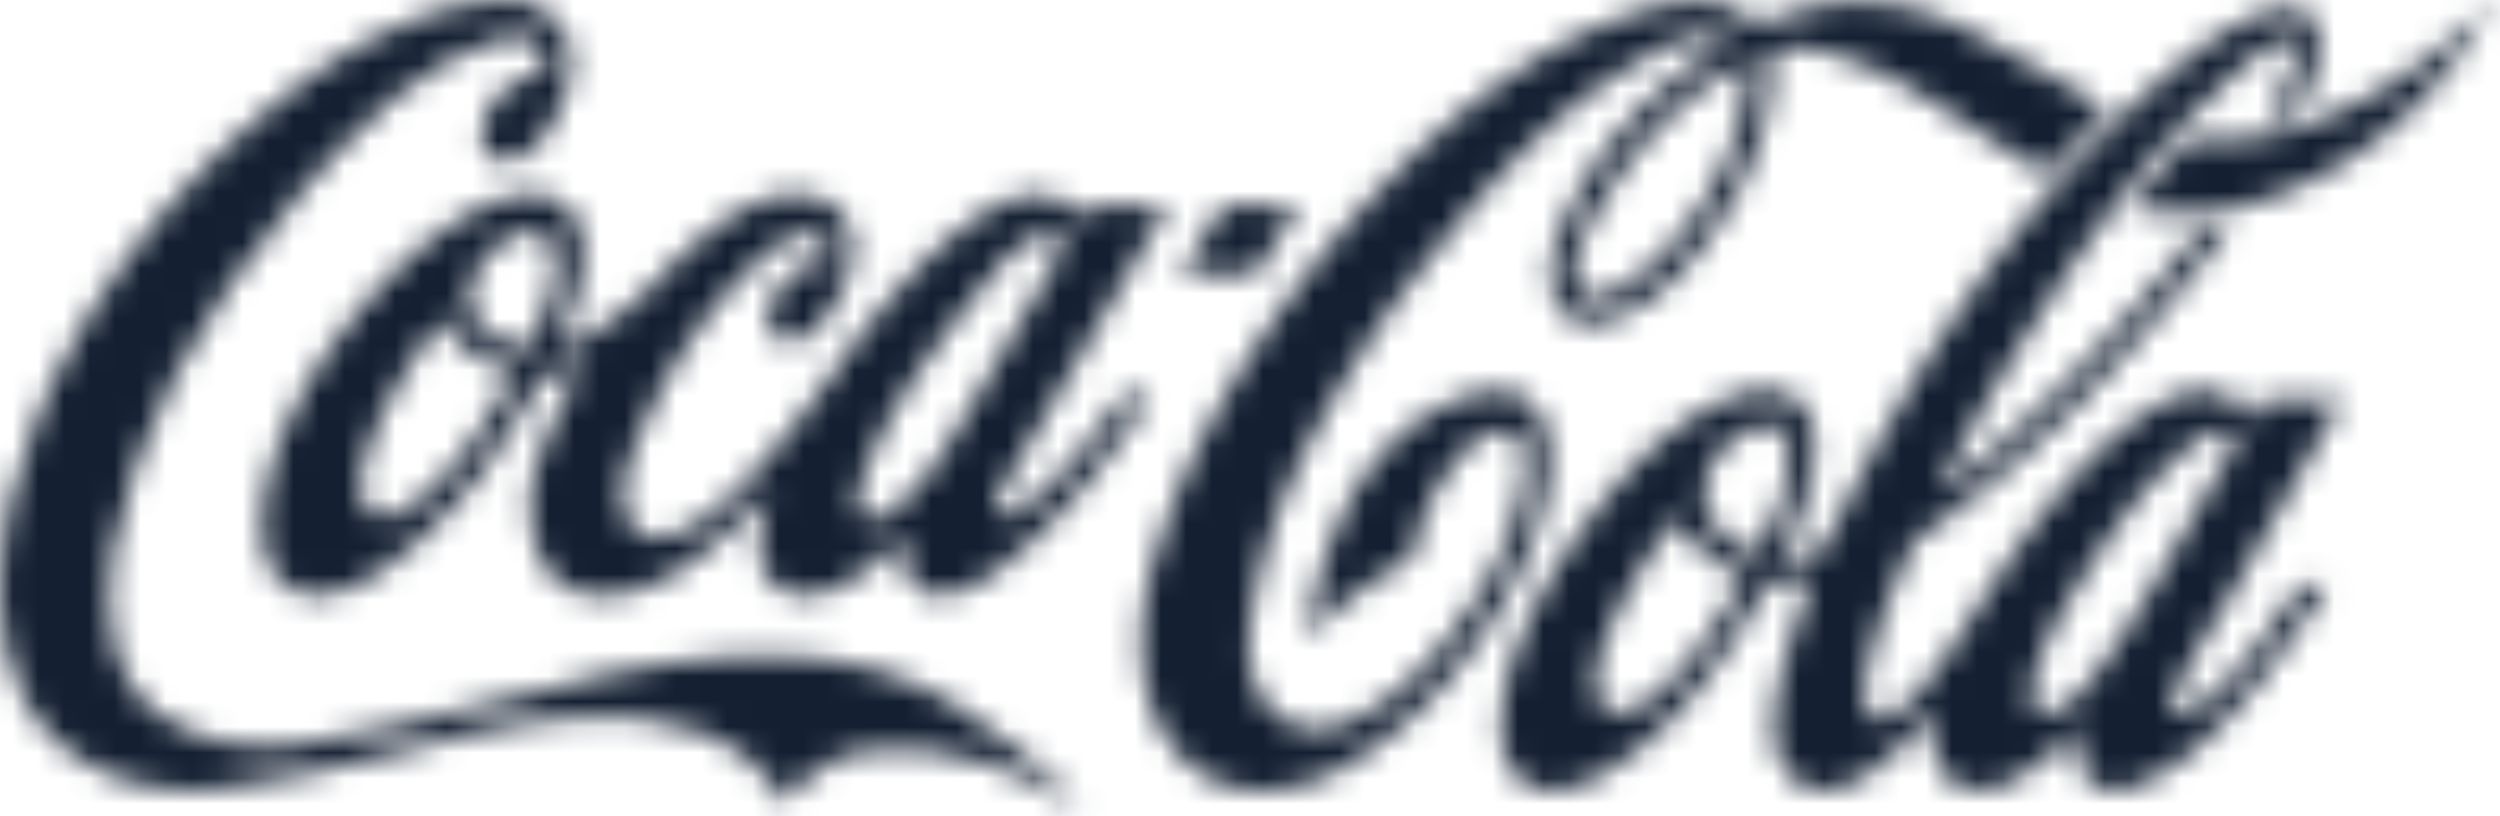 <svg xmlns="http://www.w3.org/2000/svg" width="98" height="32" fill="none" viewBox="0 0 98 32">
    <mask id="a" width="43" height="32" x="0" y="0" maskUnits="userSpaceOnUse">
        <path fill="#fff" fill-rule="evenodd" d="M0 23.177v-.17c.017-2.52.79-5.049 1.613-7.036C3.878 10.74 7.883 5.96 12.888 2.512 15.045 1.201 17.371.007 19.861 0h.043c.138 0 .276.004.416.012.777.142 1.404.559 1.766 1.161.865 1.694-.235 3.512-.978 4.46-.69.842-2.29 1.161-2.227-.372.044-1.002.867-1.747 1.167-1.977.37-.24.848-.284 1.132-.284.27-.249.479-1.986-1.75-1.418-2.908.904-5.11 3.156-7.485 5.78-4.253 5.045-6.648 9.592-7.534 14.318-.382 2.899.13 4.912 1.556 6.161 3.715 2.545 6.543 1.277 15.027-.7 7.957-2.19 12.891-1.782 16.527.541 1.841 1.18 4.048 2.89 4.826 4.051-2.336-1.701-5.544-2.544-7.768-2.34-2.705.045-3.788 2.128-3.788 2.128-3.254-5.878-13.16-2.5-15.096-2.04-1.935.461-4.813 1.224-7.192 1.473-3.393.282-6.237-1.074-7.606-3.627-.63-1.31-.887-2.726-.897-4.15z" clip-rule="evenodd"/>
    </mask>
    <g mask="url(#a)">
        <path fill="#142032" fill-rule="evenodd" d="M-3.356 35.062h49.06v-38.39h-49.06v38.39z" clip-rule="evenodd"/>
    </g>
    <mask id="b" width="88" height="31" x="10" y="0" maskUnits="userSpaceOnUse">
        <path fill="#fff" fill-rule="evenodd" d="M50.898 8.053l-1.655 2.665h-2.931l1.654-2.665h2.932zm42.238-4.415C95.863 2.105 97.709.012 97.709.012s-1.263 2.67-3.725 4.788c-2.327 2.1-6.5 4.308-10.436 3.315a42.813 42.813 0 0 1 2.23-2.686c2.806.283 5.122-.532 7.358-1.791zm-24.647-.673c.018-.196.02-.337-.043-.559-2.56 1.304-4.946 3.848-6.343 6.844-.95 2.226.114 2.5.737 2.376 1.028-.247 5.183-3.36 5.649-8.661zm-8.096 13.36c.655 1.366.233 3.157-.148 4.424-1.577 4.264-4.741 7.97-8.262 9.69-1.624.648-3.926 1.037-5.662-.762-2.041-2.12-1.787-5.692-.95-8.12 1.084-3.61 3.12-7.262 6.402-11.491 4.463-5.4 8.627-8.511 13.11-9.788 1.248-.301 2.94-.408 3.971.71 0 0 .5-.169 1.046-.364 1.39-.497 4.122-1.135 7.478.682 1.478.807 2.98 1.623 4.4 2.483l.888.541c-.613.576-1.702 1.729-2.364 2.49-1.358-.584-5.384-3.643-7.274-4.263 0 0-2.42-1.1-3.6-.48a9.3 9.3 0 0 1 .03.71c0 1.756-.672 3.333-1.428 4.92-1.303 2.093-2.899 4.38-5.368 4.948-.536.035-1.203-.018-1.578-.692-.717-1.295-.005-2.757.508-3.839 2.015-4.264 6.24-6.57 6.24-6.57-.734-.283-1.585-.176-2.503.284-4.502 2.208-7.845 6.348-10.877 10.382-2.94 4.344-4.995 8.157-5.47 12.634-.108 1.578.4 2.802 1.396 3.386 1.581.958 3.388-.283 4.61-1.312 1.382-1.223 2.747-2.997 3.64-4.77 1.206-2.41 1.525-4.902.618-5.204-1.04-.292-1.964.807-2.426 1.49-1.221 1.649-1.461 3.502-1.461 3.502-1.76.78-3.312 2.207-4.072 3.076.236-1.933.595-3.147 1.254-4.619 1.257-2.863 3.649-4.858 6.094-5.08.753-.044 1.46.364 1.758 1.002zm-39.028-4.114c.203-.603.382-1.25.382-1.826 0-.425-.097-.815-.356-1.117-.42-.328-1.143-.16-1.608.16-.484.363-1.584 1.365-1.316 2.642.195.655.824 1.205 1.658 1.462l.266.045c.155.035.291.07.376 0 0 0 .593-1.348.598-1.366zm-1.272 2.562a.442.442 0 0 0 .05-.141c0-.018-.006-.027-.01-.027-.914-.266-2.136-.842-2.787-2.083 0-.018-.005-.018-.007-.027-.012 0-.04.01-.053.018-1.038 1.48-2.105 3.077-2.777 4.885l-.083.266c-.234.744-.523 1.666.037 2.332.264.328.783.247 1.157.123 1.265-.647 2.276-1.995 3.087-3.067 0 0 1.343-2.172 1.345-2.172.014-.027.04-.107.04-.107zm16.795-1.427c-2.416 3.227-3.197 5.559-3.263 6.32-.022.232.058.453.26.587.169.124.422.106.576.061 1.076-.593 1.737-1.445 2.392-2.438 0 0 .468-.709.464-.7a280.113 280.113 0 0 0 4.4-7.544c-.049-.39-.622-.941-2.055.31-.426.372-2.174 2.58-2.774 3.404zm-14.884-5.39c1.888 1.365.093 5.008-.124 5.585.665.17 2.791-1.338 4.03-2.695.984-1.082 2.67-2.473 3.737-2.872.795-.382 2.025-.505 2.832-.027.54.31.903.949.941 1.623.107 1.88-2.098 4.964-3.204 3.404-.227-.674.022-1.392.737-2.137.364-.372.811-.54 1.368-.523.22-.345.164-.85-.183-1.055-.365-.221-1.1-.07-1.776.453-2.395 1.888-4.5 5.018-5.722 8.467-.216.647-.334 1.632.05 2.306 1.05 1.604 3.505-.629 3.505-.629 1.657-1.462 3.255-3.489 4.51-5.288 3.261-4.682 7.592-8.718 9.506-6.094.034.045.083.138.104.156.028-.036.365-.577.365-.577h3.087S39.228 19.3 39.219 19.318c-.135.275-.222.662-.002.848.178.125.486-.033.49-.033 1.695-.816 4.306-4.57 4.32-4.57h1.062c-1.667 2.423-3.731 5.226-6.293 7.017-.71.47-1.647.97-2.57.642-.98-.612-.796-1.374-.734-2.296-.008 0-2.434 2.926-4.464 2.34-.672-.212-1.746-.788-.949-3.537 0 0 .06-.248.108-.434l-.513.487c-1.916 1.862-4.09 3.954-6.812 3.502-2.042-.629-1.987-2.704-2.058-3.272-.23-1.861 2.02-5.612 2.028-5.638-.59.169-1.114.293-1.549.373l-.736 1.205c-.767 1.26-1.557 2.572-2.58 3.662l-.195.204c-1.505 1.746-5.045 5.009-6.952 2.766-1.281-1.906-.103-6.028 2.624-9.575 2.983-3.954 6.707-6.259 8.56-5.053z" clip-rule="evenodd"/>
    </mask>
    <g mask="url(#b)">
        <path fill="#142032" fill-rule="evenodd" d="M6.947 34.31h94.118V-3.317H6.947V34.31z" clip-rule="evenodd"/>
    </g>
    <mask id="c" width="34" height="31" x="58" y="0" maskUnits="userSpaceOnUse">
        <path fill="#fff" fill-rule="evenodd" d="M81.64 27.061c1.545-1.906 2.781-4.078 3.973-6.18.61-1.062 1.237-2.17 1.896-3.226a.735.735 0 0 0 .075-.24c0-.168-.122-.337-.226-.434-.456-.186-.887.053-1.284.337-2.358 1.87-3.963 4.566-5.344 6.853l-.124.257c-.48.984-.975 1.995-.95 3.085.025.152.128.346.276.4.533.203.975-.204 1.405-.586l.302-.266zm-12.776-5.39c.511-.882.905-1.827 1.172-2.81l.007-.062c.034-.275.074-.576.074-.87 0-.477-.1-.921-.473-1.17-.402-.141-.949-.044-1.312.24-.846.496-1.72 1.48-1.46 2.74.309 1.462 1.902 1.995 1.992 1.932zM62.78 27.62c1.354 1.56 4.602-2.92 5.55-5.013-.763-.329-2.026-1.107-2.584-2.318h-.003c-1.33 1.695-3.216 4.808-3.185 6.547.006.283.06.544.222.784zm22.987.309c1.812-1.056 3.252-3.28 4.384-4.976h1.043c-.796 1.333-3.862 5.942-6.423 7.325-.713.381-1.33.826-2.155.675-1.203-.15-1.263-1.658-1.043-2.5-.684.718-2.157 2.119-3.48 2.473-1.152.222-2.661-.23-2.245-3.12-1.94 2.411-4.323 4.237-5.763 2.473-1.008-1.25-.514-3.36.552-6.463 0 0 .36-1.064.4-1.197-.016-.009-.02-.009-.029-.009-.696.178-1.614.205-1.681.213-1.683 2.926-3.819 6.126-6.874 7.722-.45.23-1.594.709-2.503.248-.885-.496-1.231-1.49-1.061-3.032.241-1.968 1.114-3.688 1.988-5.292 1.628-2.527 3.882-5.594 6.899-6.836.673-.3 1.672-.487 2.48-.088.69.496.874 1.214.874 1.977 0 .355-.042.718-.088 1.072-.263 1.241-.787 2.386-1.204 3.237.201.133 1.383-.142 1.689-.373 4.22-8.741 9.046-15.142 14.763-19.584l.045-.027c1.111-.754 2.493-1.684 3.761-1.445.39.071.687.382.756.79.207 1.267-.355 2.331-.863 3.28-.438.141-1.105.266-1.105.266l.471-.958c.336-.656.629-1.232.59-2.012-.097-.205-.21-.213-.298-.205-.836.169-1.907 1.198-2.942 2.199l-.67.639c-4.25 4.21-9.245 13.014-10.017 14.858 1.745-.841 7.5-6.498 10.314-10.39.576-.017 1.064-.115 1.064-.115-.45.877-3.534 4.805-7.19 8.272a43.16 43.16 0 0 1-5.163 4.184c-.8 1.712-1.592 3.6-1.934 5.586-.037.275-.128 1.454.755 1.383 1.13-.248 3.167-3.589 3.167-3.589 1.936-3.006 4.39-6.86 7.754-8.81.773-.435 1.895-.661 2.66-.182.177.115.61.646.755.885 0 0 .318-.556.466-.798h3.13l-4.569 8.034s-1.64 2.53-2.052 3.771c-.165.488.278.651.593.439z" clip-rule="evenodd"/>
    </mask>
    <g mask="url(#c)">
        <path fill="#142032" fill-rule="evenodd" d="M55.49 34.315h39.661v-37.28h-39.66v37.28z" clip-rule="evenodd"/>
    </g>
</svg>

